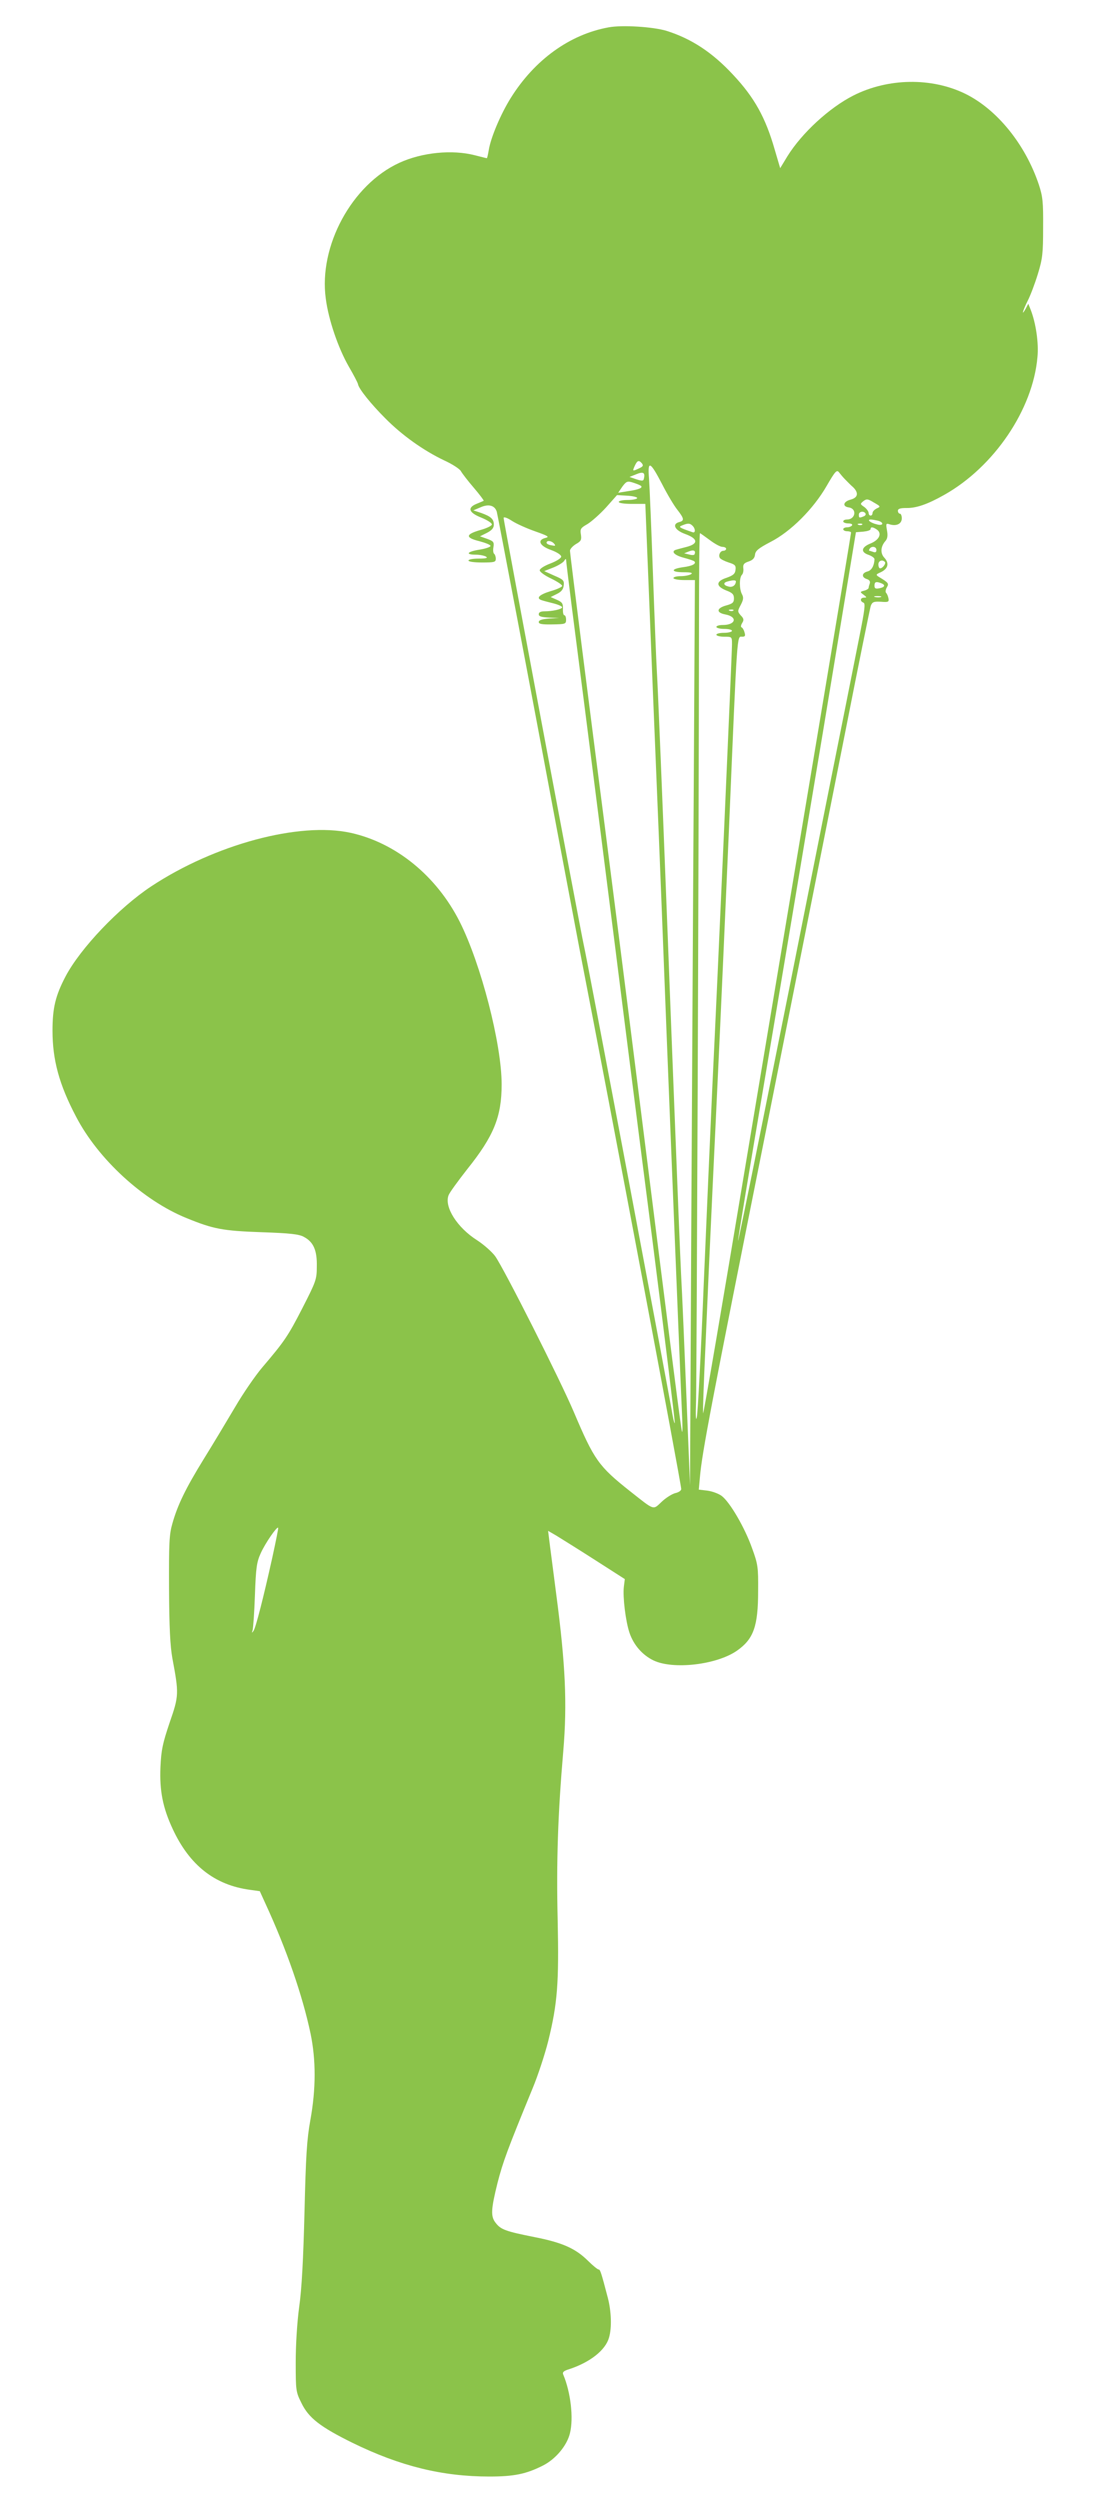 <?xml version="1.0" standalone="no"?>
<!DOCTYPE svg PUBLIC "-//W3C//DTD SVG 20010904//EN"
 "http://www.w3.org/TR/2001/REC-SVG-20010904/DTD/svg10.dtd">
<svg version="1.0" xmlns="http://www.w3.org/2000/svg"
 width="562pt" height="1280pt" viewBox="0 0 562 1280"
 preserveAspectRatio="xMidYMid meet">
<g transform="translate(0,1280) scale(0.1,-0.1)"
fill="#8bc34a" stroke="none">
<path d="M3118 12660 c-199 -36 -379 -166 -501 -361 -52 -83 -103 -204 -113
-267 -4 -23 -8 -42 -10 -42 -2 0 -29 7 -61 15 -116 30 -271 15 -388 -39 -243
-112 -413 -426 -376 -695 14 -109 64 -254 118 -348 25 -43 46 -83 47 -90 4
-24 67 -102 140 -175 86 -87 196 -165 301 -215 42 -19 80 -44 86 -55 6 -11 35
-49 66 -85 30 -35 53 -66 51 -67 -1 -1 -18 -8 -35 -15 -50 -20 -43 -45 22 -71
30 -12 55 -28 55 -35 0 -7 -27 -20 -60 -29 -76 -22 -77 -39 -4 -57 30 -8 56
-18 57 -24 1 -5 -24 -14 -55 -19 -65 -10 -77 -26 -20 -26 20 0 44 -5 52 -10
11 -7 0 -10 -37 -10 -29 0 -53 -4 -53 -10 0 -6 30 -10 70 -10 63 0 70 2 70 19
0 11 -4 22 -8 25 -5 3 -7 18 -4 35 4 26 0 30 -32 42 l-37 13 36 18 c25 13 35
25 35 42 0 28 -15 42 -66 60 l-39 13 38 16 c41 18 72 9 82 -23 5 -17 184 -962
305 -1610 45 -239 99 -525 120 -635 162 -833 520 -2733 520 -2759 0 -8 -13
-17 -31 -21 -16 -4 -48 -24 -69 -44 -46 -43 -34 -47 -161 53 -163 129 -185
161 -289 406 -70 165 -357 733 -403 798 -17 23 -59 60 -93 82 -101 64 -169
170 -146 230 5 14 49 74 96 134 136 170 176 268 176 434 0 207 -106 617 -215
833 -119 235 -327 404 -559 455 -263 57 -695 -59 -1021 -274 -166 -110 -363
-317 -439 -461 -52 -99 -67 -162 -67 -278 0 -150 34 -276 121 -441 113 -217
343 -428 564 -518 139 -57 187 -66 386 -73 147 -5 192 -10 217 -24 49 -26 68
-69 66 -152 0 -66 -4 -76 -74 -213 -74 -144 -92 -170 -206 -304 -34 -40 -97
-131 -139 -203 -42 -71 -114 -191 -160 -265 -93 -151 -134 -235 -161 -331 -16
-55 -18 -100 -17 -334 1 -198 6 -293 17 -355 34 -182 34 -192 -14 -330 -36
-107 -43 -140 -47 -228 -5 -121 12 -208 63 -317 86 -185 215 -287 396 -311
l50 -7 30 -66 c108 -234 189 -469 230 -663 28 -135 28 -283 -1 -443 -18 -99
-23 -181 -30 -470 -6 -239 -14 -393 -27 -485 -11 -80 -18 -196 -18 -285 0
-145 1 -152 29 -208 37 -77 97 -123 261 -204 245 -120 461 -173 702 -173 127
0 189 13 274 56 66 33 124 103 139 166 19 77 4 208 -34 299 -6 13 1 20 31 29
106 35 185 97 203 161 15 50 12 135 -6 204 -34 130 -39 145 -47 145 -5 0 -30
20 -55 45 -64 63 -131 93 -274 121 -145 29 -172 38 -198 72 -27 33 -25 69 9
206 28 108 50 168 179 482 28 67 64 177 81 245 47 191 55 295 48 619 -7 300 1
541 29 867 20 240 11 441 -36 798 -16 127 -33 252 -36 279 l-6 48 43 -25 c24
-15 113 -70 197 -124 l153 -98 -5 -40 c-6 -51 9 -176 29 -235 21 -62 65 -113
122 -141 101 -49 324 -23 428 49 86 60 109 125 109 307 1 121 -1 136 -31 218
-37 105 -114 237 -156 268 -16 12 -50 24 -74 27 l-43 5 6 66 c11 125 56 361
339 1776 156 781 338 1699 406 2040 67 341 126 630 130 643 8 20 15 23 52 21
37 -3 42 -1 39 16 -2 11 -7 24 -12 29 -5 5 -3 17 3 28 12 20 10 24 -40 54 -17
11 -16 13 9 24 38 18 45 46 19 74 -22 23 -20 58 6 87 10 12 12 28 7 54 -6 35
-5 37 15 30 34 -10 61 3 61 31 0 13 -4 24 -10 24 -5 0 -10 7 -10 15 0 10 12
14 43 14 51 -1 109 19 194 67 255 143 455 437 478 706 7 72 -8 174 -35 243
l-12 30 -13 -25 c-24 -43 -16 -12 10 40 14 27 37 88 52 137 24 78 27 105 27
238 1 132 -2 159 -22 220 -69 206 -214 385 -377 465 -172 84 -395 81 -573 -9
-124 -63 -264 -192 -338 -311 l-37 -61 -28 95 c-47 164 -104 267 -214 384
-106 114 -213 184 -340 224 -69 21 -228 31 -297 18z m171 -2233 c8 -11 5 -16
-15 -25 -34 -16 -35 -16 -22 13 13 28 21 31 37 12z m103 -106 c26 -51 61 -110
78 -131 35 -45 37 -56 10 -63 -39 -10 -23 -42 30 -61 66 -24 69 -50 8 -66 -24
-6 -49 -13 -56 -15 -26 -9 -5 -29 42 -41 26 -7 50 -15 53 -18 12 -12 -10 -24
-57 -30 -66 -9 -64 -26 3 -26 37 0 48 -3 37 -10 -8 -5 -32 -10 -52 -10 -21 0
-38 -4 -38 -10 0 -5 25 -10 55 -10 l55 0 -6 -1082 c-4 -596 -9 -1639 -13
-2318 l-6 -1235 -18 445 c-10 245 -22 533 -28 640 -5 107 -18 429 -29 715 -11
286 -25 633 -30 770 -5 138 -12 313 -15 390 -20 519 -45 1134 -50 1210 -3 50
-12 275 -20 500 -8 226 -17 443 -20 484 -8 96 5 91 67 -28z m938 24 c11 -11
28 -29 40 -39 30 -29 26 -54 -12 -64 -38 -10 -44 -35 -10 -40 44 -6 35 -62 -9
-62 -11 0 -19 -4 -19 -10 0 -5 12 -10 26 -10 14 0 23 -4 19 -10 -3 -5 -15 -10
-26 -10 -10 0 -19 -4 -19 -10 0 -5 9 -10 20 -10 11 0 20 -3 20 -7 0 -5 -74
-449 -164 -988 -90 -539 -260 -1555 -378 -2259 -117 -703 -214 -1271 -216
-1262 -2 8 4 172 13 363 8 192 24 542 35 778 11 237 25 522 30 635 9 186 41
902 55 1225 43 1021 40 975 67 975 15 0 18 4 12 23 -3 12 -10 23 -15 25 -5 2
-3 12 3 22 10 15 9 23 -7 39 -17 20 -17 22 0 54 14 27 15 38 6 55 -14 26 -14
85 0 99 6 6 9 21 7 34 -2 19 3 26 27 34 21 7 31 17 33 35 2 20 18 33 79 65
104 53 220 169 288 287 44 76 52 84 63 70 7 -9 21 -26 32 -37z m-1032 2 c-2
-10 -10 -10 -38 -1 l-35 12 35 14 c36 15 47 8 38 -25z m-17 -33 c17 -10 -6
-21 -65 -29 l-49 -8 21 31 c20 27 26 30 52 22 16 -5 35 -12 41 -16z m-17 -65
c-3 -5 -25 -9 -50 -9 -24 0 -44 -4 -44 -10 0 -6 29 -10 68 -10 l68 0 37 -917
c21 -505 45 -1093 53 -1308 14 -377 88 -2221 98 -2435 3 -58 3 -98 0 -90 -6
19 -43 311 -214 1670 -77 613 -159 1255 -181 1425 -75 578 -179 1400 -179
1415 0 9 14 24 30 34 27 15 30 22 26 49 -5 29 -1 34 34 54 21 13 64 51 95 85
l56 63 54 -3 c30 -2 53 -8 49 -13z m1228 -52 c-12 -6 -22 -16 -22 -24 0 -7 -4
-13 -10 -13 -5 0 -10 6 -10 14 0 7 -10 21 -22 30 -22 15 -22 16 -5 30 17 13
23 12 54 -7 35 -20 35 -21 15 -30z m-58 -26 c3 -5 -1 -12 -10 -15 -22 -9 -24
-8 -24 9 0 16 25 21 34 6z m-1691 -92 c65 -23 73 -28 52 -33 -45 -11 -31 -41
28 -62 30 -11 52 -25 52 -34 0 -8 -24 -23 -55 -35 -32 -12 -55 -27 -55 -35 0
-8 26 -27 58 -42 31 -15 57 -32 57 -38 0 -5 -27 -18 -60 -27 -59 -18 -77 -37
-42 -47 9 -3 36 -10 60 -16 23 -6 42 -15 42 -19 0 -10 -49 -21 -91 -21 -19 0
-29 -5 -29 -15 0 -11 13 -15 53 -17 l52 -2 -52 -3 c-36 -3 -53 -8 -53 -18 0
-10 17 -13 70 -12 66 1 70 2 70 24 0 13 -4 23 -9 23 -5 0 -8 15 -7 33 1 27 -4
34 -31 46 l-32 14 32 16 c23 11 33 24 35 44 3 25 -2 30 -49 50 l-51 23 46 18
c25 10 50 25 56 34 5 9 10 12 10 7 0 -6 13 -114 29 -240 51 -393 240 -1879
266 -2090 14 -110 79 -625 146 -1144 66 -519 118 -945 116 -947 -2 -3 -7 15
-11 38 -15 95 -440 2348 -456 2413 -13 56 -410 2168 -410 2183 0 7 17 2 43
-15 23 -15 77 -39 120 -54z m1755 55 c32 -9 28 -28 -5 -19 -32 7 -55 25 -32
25 7 0 24 -3 37 -6z m-950 -26 c16 -16 15 -39 0 -33 -70 24 -74 27 -53 35 29
12 39 12 53 -2z m869 6 c-3 -3 -12 -4 -19 -1 -8 3 -5 6 6 6 11 1 17 -2 13 -5z
m76 -26 c27 -20 11 -53 -34 -71 -47 -19 -51 -44 -9 -58 17 -6 30 -16 30 -22
-1 -33 -15 -58 -36 -63 -30 -8 -31 -30 -3 -39 13 -4 18 -12 15 -22 -3 -8 -6
-18 -6 -23 0 -4 -10 -11 -22 -14 -23 -6 -23 -7 -4 -21 17 -13 18 -15 3 -15
-20 0 -23 -18 -3 -26 10 -4 6 -37 -21 -172 -18 -92 -103 -518 -189 -947 -247
-1242 -432 -2161 -433 -2148 -1 7 60 373 135 815 75 442 211 1255 303 1808
l166 1005 38 3 c20 2 37 7 37 13 0 13 13 11 33 -3z m-857 -53 c25 -19 54 -35
65 -35 10 0 19 -4 19 -10 0 -5 -6 -10 -14 -10 -16 0 -27 -22 -18 -37 4 -6 24
-16 45 -23 33 -10 38 -16 35 -38 -2 -20 -12 -28 -45 -40 -56 -18 -57 -43 -3
-65 32 -12 40 -20 40 -41 0 -21 -7 -27 -40 -36 -50 -14 -52 -37 -4 -46 64 -12
54 -54 -13 -54 -18 0 -33 -4 -33 -10 0 -5 18 -10 40 -10 22 0 40 -4 40 -10 0
-5 -18 -10 -40 -10 -22 0 -40 -4 -40 -10 0 -5 18 -10 40 -10 40 0 40 0 40 -39
0 -50 -74 -1720 -100 -2251 -10 -217 -30 -681 -45 -1030 -14 -349 -30 -653
-35 -675 -5 -27 -7 1 -4 85 3 111 14 2796 15 3993 0 246 2 447 5 447 2 0 24
-16 50 -35z m-797 -19 c9 -11 6 -12 -14 -8 -14 2 -25 8 -25 13 0 14 26 11 39
-5z m1651 -32 c0 -11 -5 -14 -16 -10 -9 3 -18 6 -20 6 -3 0 -2 5 1 10 10 16
35 12 35 -6z m-932 -22 c-1 -5 -14 -5 -28 -1 l-25 6 25 10 c24 10 36 3 28 -15z
m975 -39 c8 -7 -11 -33 -24 -33 -5 0 -9 9 -9 20 0 19 20 27 33 13z m-763 -100
c-1 -20 -18 -32 -38 -26 -26 6 -29 20 -4 26 28 8 42 7 42 0z m744 -9 c24 -9
19 -21 -9 -26 -19 -4 -25 -1 -25 13 0 20 8 23 34 13z m-1 -71 c-7 -2 -21 -2
-30 0 -10 3 -4 5 12 5 17 0 24 -2 18 -5z m-756 -69 c-3 -3 -12 -4 -19 -1 -8 3
-5 6 6 6 11 1 17 -2 13 -5z m-2362 -4849 c-45 -203 -84 -356 -96 -375 -9 -12
-10 -12 -5 3 3 10 9 91 12 180 5 141 9 169 30 215 22 49 82 137 89 130 2 -2
-12 -70 -30 -153z"/>
</g>
</svg>
